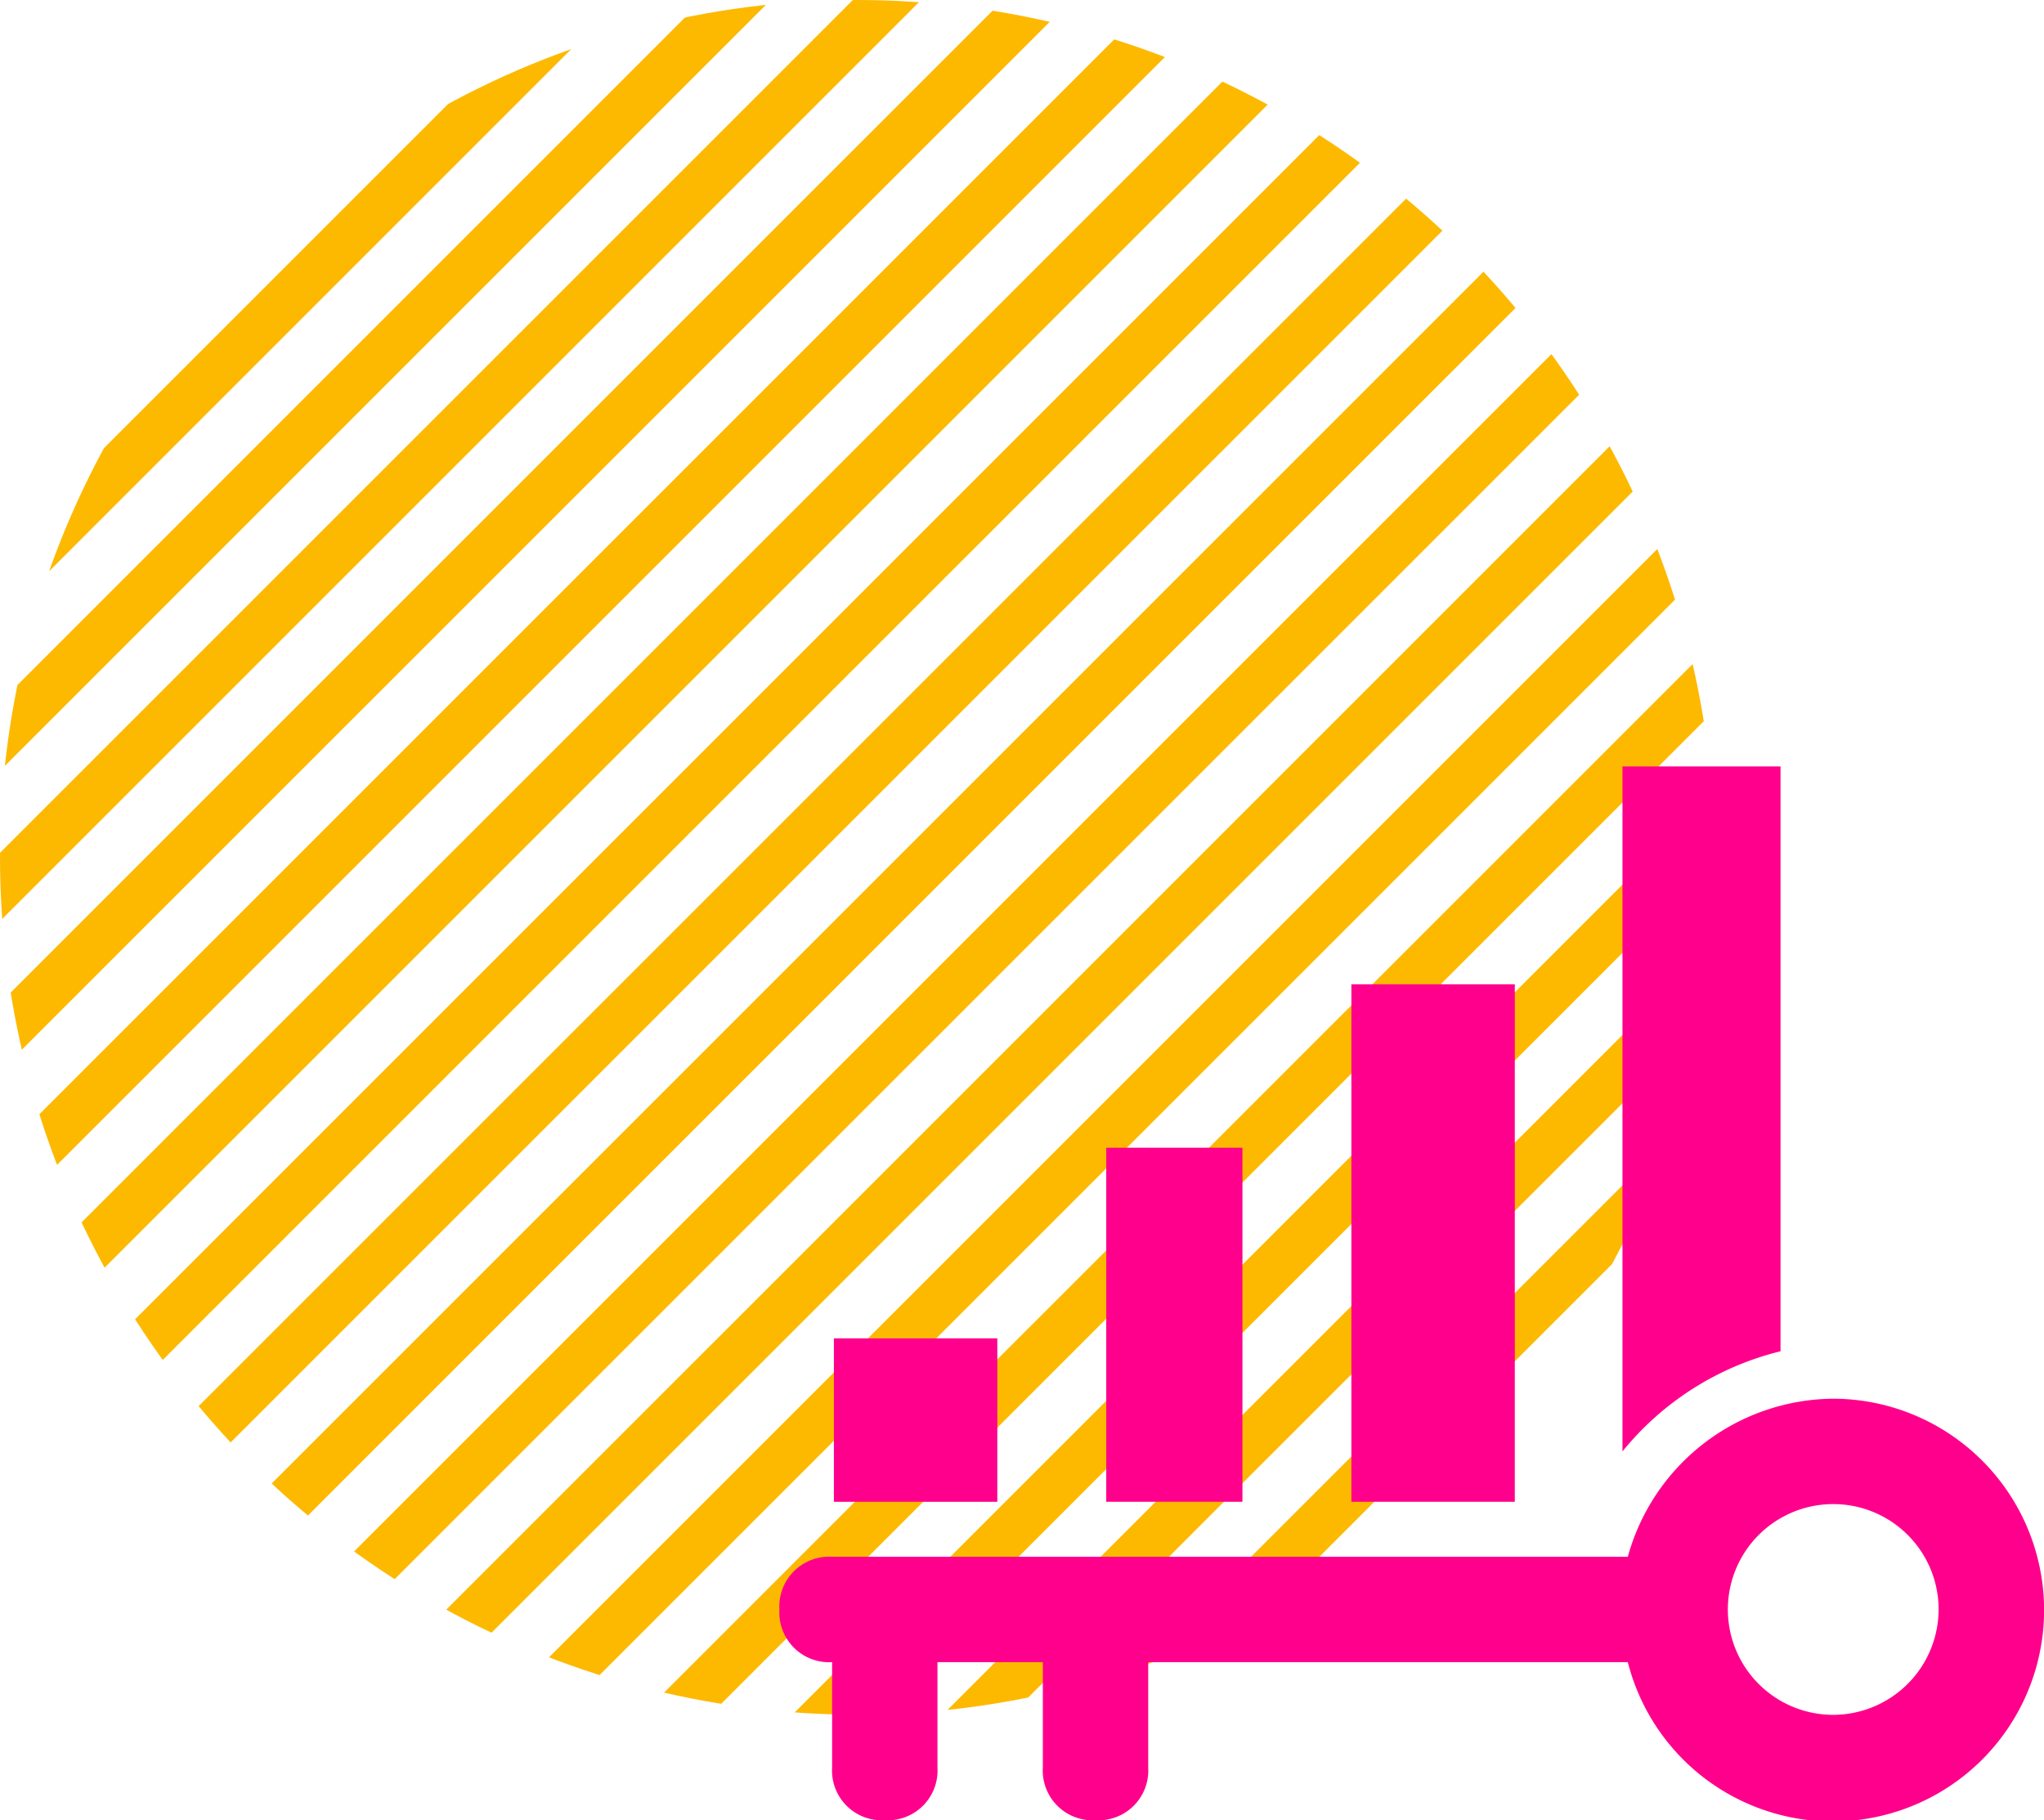 <svg xmlns="http://www.w3.org/2000/svg" xmlns:xlink="http://www.w3.org/1999/xlink" width="92.033" height="81.957" viewBox="0 0 92.033 81.957"><defs><clipPath id="clip-path"><circle id="Ellipse_123" data-name="Ellipse 123" cx="38.602" cy="38.602" r="38.602" fill="#fdb900" stroke="#707070" stroke-width="1"></circle></clipPath></defs><g id="Group_12117" data-name="Group 12117" transform="translate(-638.184 -6194.076)"><g id="Mask_Group_43" data-name="Mask Group 43" transform="translate(638.184 6194.076)" clip-path="url(#clip-path)"><rect id="Rectangle_1009" data-name="Rectangle 1009" width="130.76" height="2.175" transform="translate(-50.854 41.854) rotate(-44.999)" fill="#fdb900"></rect><rect id="Rectangle_1010" data-name="Rectangle 1010" width="130.759" height="2.175" transform="translate(-47.468 45.239) rotate(-44.999)" fill="#fdb900"></rect><rect id="Rectangle_1011" data-name="Rectangle 1011" width="130.759" height="2.175" transform="translate(-44.082 48.624) rotate(-44.999)" fill="#fdb900"></rect><rect id="Rectangle_1012" data-name="Rectangle 1012" width="130.759" height="2.175" transform="translate(-40.697 52.01) rotate(-44.999)" fill="#fdb900"></rect><rect id="Rectangle_1013" data-name="Rectangle 1013" width="130.758" height="2.175" transform="translate(-37.311 55.396) rotate(-44.999)" fill="#fdb900"></rect><rect id="Rectangle_1014" data-name="Rectangle 1014" width="130.759" height="2.175" transform="translate(-33.926 58.781) rotate(-44.999)" fill="#fdb900"></rect><rect id="Rectangle_1015" data-name="Rectangle 1015" width="130.759" height="2.175" transform="translate(-30.54 62.167) rotate(-44.999)" fill="#fdb900"></rect><rect id="Rectangle_1016" data-name="Rectangle 1016" width="130.758" height="2.175" transform="translate(-27.154 65.552) rotate(-44.999)" fill="#fdb900"></rect><rect id="Rectangle_1017" data-name="Rectangle 1017" width="130.759" height="2.175" transform="translate(-23.768 68.938) rotate(-44.999)" fill="#fdb900"></rect><rect id="Rectangle_1018" data-name="Rectangle 1018" width="130.759" height="2.175" transform="translate(-20.383 72.324) rotate(-44.999)" fill="#fdb900"></rect><rect id="Rectangle_1019" data-name="Rectangle 1019" width="130.759" height="2.175" transform="translate(-16.998 75.709) rotate(-44.999)" fill="#fdb900"></rect><rect id="Rectangle_1020" data-name="Rectangle 1020" width="130.76" height="2.175" transform="translate(-13.612 79.095) rotate(-44.999)" fill="#fdb900"></rect><rect id="Rectangle_1021" data-name="Rectangle 1021" width="130.759" height="2.175" transform="translate(-10.226 82.48) rotate(-44.999)" fill="#fdb900"></rect><rect id="Rectangle_1022" data-name="Rectangle 1022" width="130.759" height="2.175" transform="translate(-6.84 85.866) rotate(-44.999)" fill="#fdb900"></rect><rect id="Rectangle_1023" data-name="Rectangle 1023" width="130.759" height="2.175" transform="translate(-3.455 89.252) rotate(-44.999)" fill="#fdb900"></rect><rect id="Rectangle_1024" data-name="Rectangle 1024" width="130.758" height="2.175" transform="translate(-0.07 92.637) rotate(-44.999)" fill="#fdb900"></rect><rect id="Rectangle_1025" data-name="Rectangle 1025" width="130.758" height="2.175" transform="translate(3.316 96.023) rotate(-44.999)" fill="#fdb900"></rect><rect id="Rectangle_1026" data-name="Rectangle 1026" width="130.759" height="2.175" transform="translate(6.701 99.408) rotate(-44.999)" fill="#fdb900"></rect><rect id="Rectangle_1027" data-name="Rectangle 1027" width="130.759" height="2.175" transform="translate(10.087 102.794) rotate(-44.999)" fill="#fdb900"></rect><rect id="Rectangle_1028" data-name="Rectangle 1028" width="130.758" height="2.176" transform="translate(13.473 106.178) rotate(-44.999)" fill="#fdb900"></rect><rect id="Rectangle_1029" data-name="Rectangle 1029" width="130.759" height="2.175" transform="translate(16.858 109.565) rotate(-44.999)" fill="#fdb900"></rect><rect id="Rectangle_1030" data-name="Rectangle 1030" width="130.758" height="2.175" transform="translate(20.243 112.951) rotate(-44.999)" fill="#fdb900"></rect><rect id="Rectangle_1031" data-name="Rectangle 1031" width="130.759" height="2.175" transform="translate(23.629 116.336) rotate(-44.999)" fill="#fdb900"></rect><rect id="Rectangle_1032" data-name="Rectangle 1032" width="130.759" height="2.175" transform="translate(27.015 119.722) rotate(-44.999)" fill="#fdb900"></rect><rect id="Rectangle_1033" data-name="Rectangle 1033" width="130.759" height="2.175" transform="translate(30.401 123.107) rotate(-44.999)" fill="#fdb900"></rect><rect id="Rectangle_1034" data-name="Rectangle 1034" width="130.759" height="2.175" transform="translate(33.786 126.493) rotate(-44.999)" fill="#fdb900"></rect></g><g transform="translate(673.278 6226.584)"><path id="Path_9191" data-name="Path 9191" d="M47.449,14A9.677,9.677,0,0,0,38.2,21.117H2.372A2.241,2.241,0,0,0,0,23.49a2.241,2.241,0,0,0,2.372,2.372v4.745a2.241,2.241,0,0,0,2.372,2.372,2.241,2.241,0,0,0,2.372-2.372V25.862h4.745v4.745a2.241,2.241,0,0,0,2.372,2.372,2.241,2.241,0,0,0,2.372-2.372V25.862H38.2A9.518,9.518,0,1,0,47.449,14Zm0,14.235a4.745,4.745,0,1,1,4.745-4.745A4.759,4.759,0,0,1,47.449,28.235Z" transform="translate(0 16.469)" fill="#ff008c"></path><rect id="Rectangle_1503" data-name="Rectangle 1503" width="7.358" height="7.358" transform="translate(2.453 27.753)" fill="#ff008c"></rect><rect id="Rectangle_1504" data-name="Rectangle 1504" width="6.132" height="15.942" transform="translate(14.716 19.168)" fill="#ff008c"></rect><rect id="Rectangle_1505" data-name="Rectangle 1505" width="7.358" height="23.3" transform="translate(25.753 11.81)" fill="#ff008c"></rect><path id="Path_9192" data-name="Path 9192" d="M23.117,28.334V2H16V32.842A13.216,13.216,0,0,1,23.117,28.334Z" transform="translate(21.959 0)" fill="#ff008c"></path></g></g></svg>